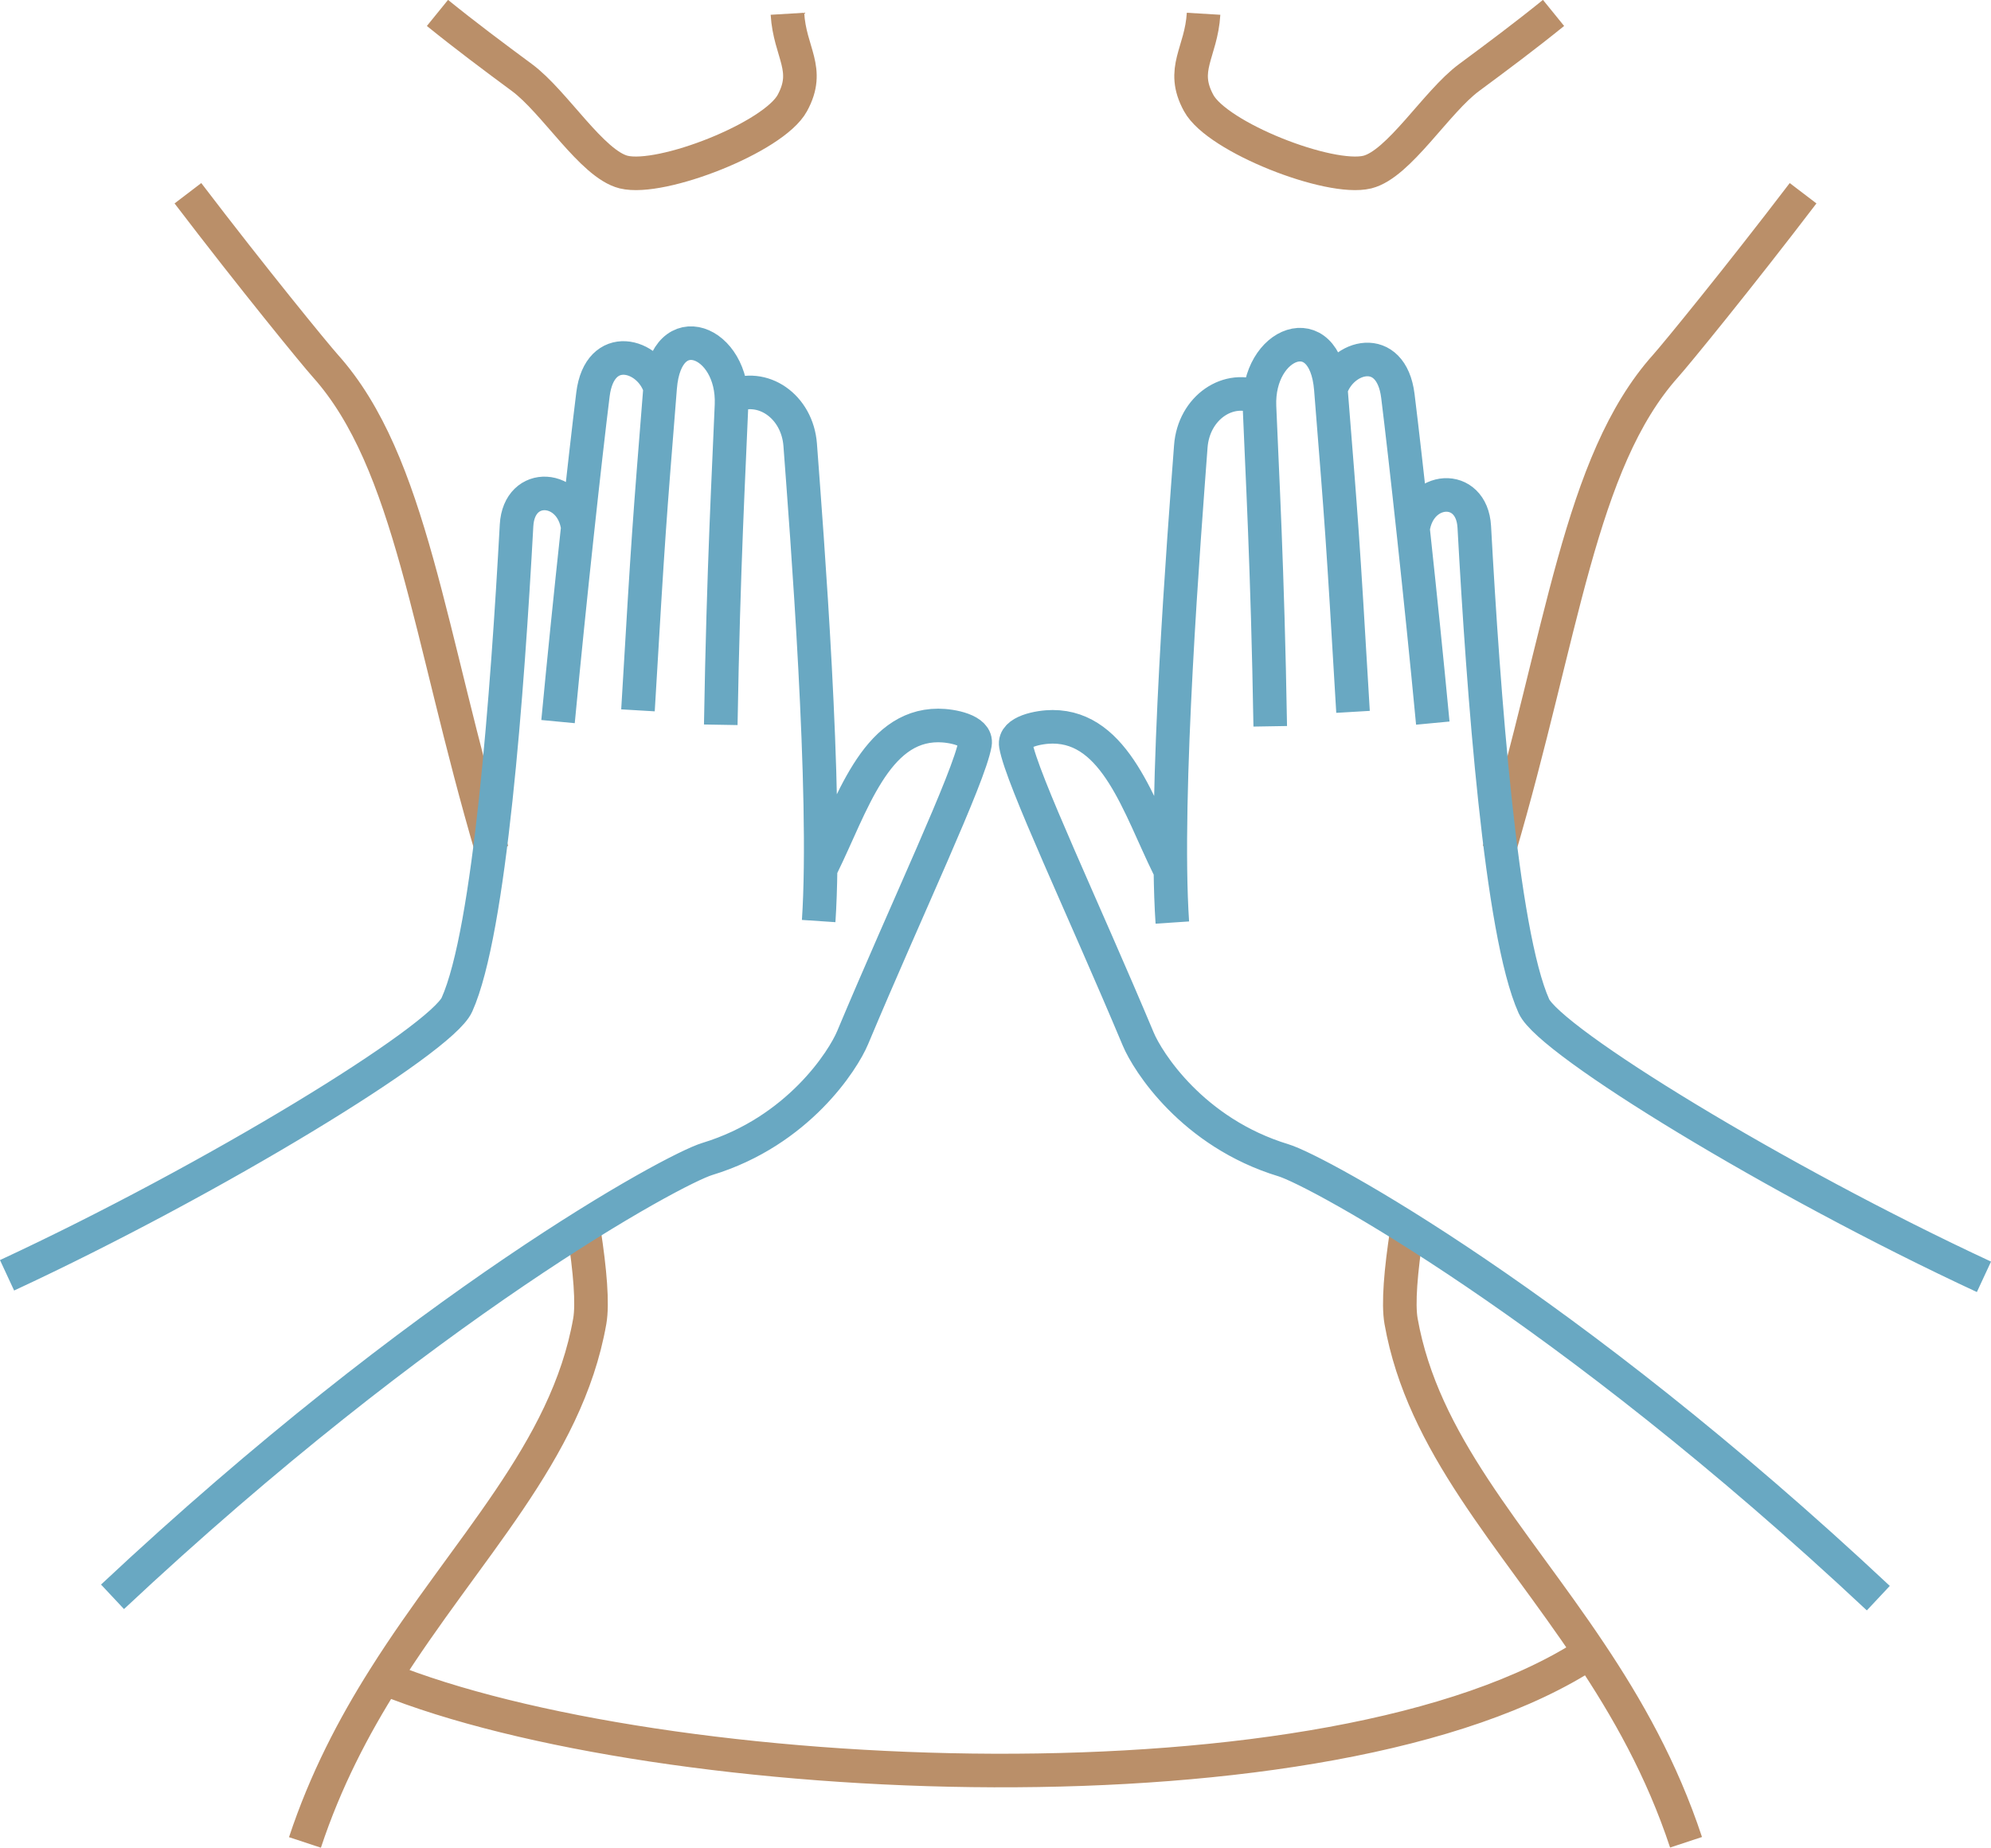 <?xml version="1.0" encoding="UTF-8"?>
<svg xmlns="http://www.w3.org/2000/svg" id="Calque_2" viewBox="0 0 118.56 110.05">
  <defs>
    <style>.cls-1{stroke:#ba8f69;}.cls-1,.cls-2{fill:none;stroke-miterlimit:10;stroke-width:2px;}.cls-2{stroke:#69a8c2;}</style>
  </defs>
  <g id="Layer_1">
    <path class="cls-1" d="m22.88,99.96c16.36,6.63,56.53,8.54,71.8-1.54m12.69-86.91c-3.85,5.05-7.57,9.6-8.19,10.29-5.13,5.74-6.13,15.97-9.92,28.86h0m11.14,59.07c-1.44-4.36-3.51-8.01-5.72-11.31-4.67-6.99-9.96-12.43-11.25-19.73-.18-1.04-.02-2.99.35-5.38M71.67.82c-.14,2.33-1.4,3.29-.29,5.32,1.11,2.04,7.79,4.66,10.04,4.11,1.89-.47,4.11-4.19,6.06-5.63,1.69-1.25,3.39-2.52,5.03-3.85M29.3,50.67h0c-3.8-12.9-4.79-23.13-9.92-28.87-.62-.69-4.34-5.24-8.19-10.29m6.97,98.23c1.22-3.69,2.89-6.88,4.72-9.78,4.88-7.75,10.86-13.44,12.24-21.27.18-1.04.02-2.99-.35-5.38M46.89.82c.14,2.33,1.4,3.29.29,5.32-1.11,2.04-7.79,4.66-10.04,4.11-1.89-.47-4.11-4.19-6.06-5.63-1.69-1.25-3.39-2.52-5.03-3.85"></path>
    <path class="cls-2" d="m48.96,51.56c1.76-3.57,3.15-8.35,6.91-8.35.81,0,2.33.29,2.19,1.09-.35,2-4.04,9.76-7.29,17.51-.55,1.32-3.23,5.57-8.65,7.22-1.99.6-16.77,8.6-35.42,26.08M43.53,23.63c1.87-.87,3.95.57,4.12,2.87.38,5.12,1.61,20.75,1.1,28.36m-10.76-12.55c.64-10.85.66-10.93,1.32-19.23.35-4.38,4.41-2.81,4.25,1.05-.15,3.77-.48,9.54-.64,19.04m-9.69-.19c.71-7.49,1.62-15.78,2.08-19.49.4-3.21,3.35-2.43,3.99-.41M.42,75.96c12.35-5.74,25.85-14.02,26.79-16.12,1.97-4.39,3.01-18.7,3.55-28.55.15-2.67,3.31-2.44,3.65.15m35.18,20.2c-1.76-3.57-3.15-8.35-6.91-8.35-.81,0-2.33.29-2.19,1.09.35,2,4.04,9.76,7.29,17.51.55,1.32,3.22,5.57,8.65,7.22,1.99.6,16.77,8.6,35.42,26.08M75.03,23.72c-1.87-.87-3.95.57-4.12,2.87-.38,5.12-1.61,20.75-1.1,28.36m10.76-12.55c-.64-10.85-.66-10.93-1.32-19.23-.35-4.38-4.41-2.81-4.25,1.05.15,3.77.48,9.54.64,19.04m9.68-.19c-.71-7.49-1.62-15.78-2.08-19.49-.4-3.21-3.35-2.43-3.99-.41m38.89,52.88c-12.35-5.74-25.85-14.02-26.8-16.12-1.97-4.39-3.01-18.7-3.55-28.55-.15-2.67-3.31-2.44-3.65.15"></path>
  </g>
</svg>
